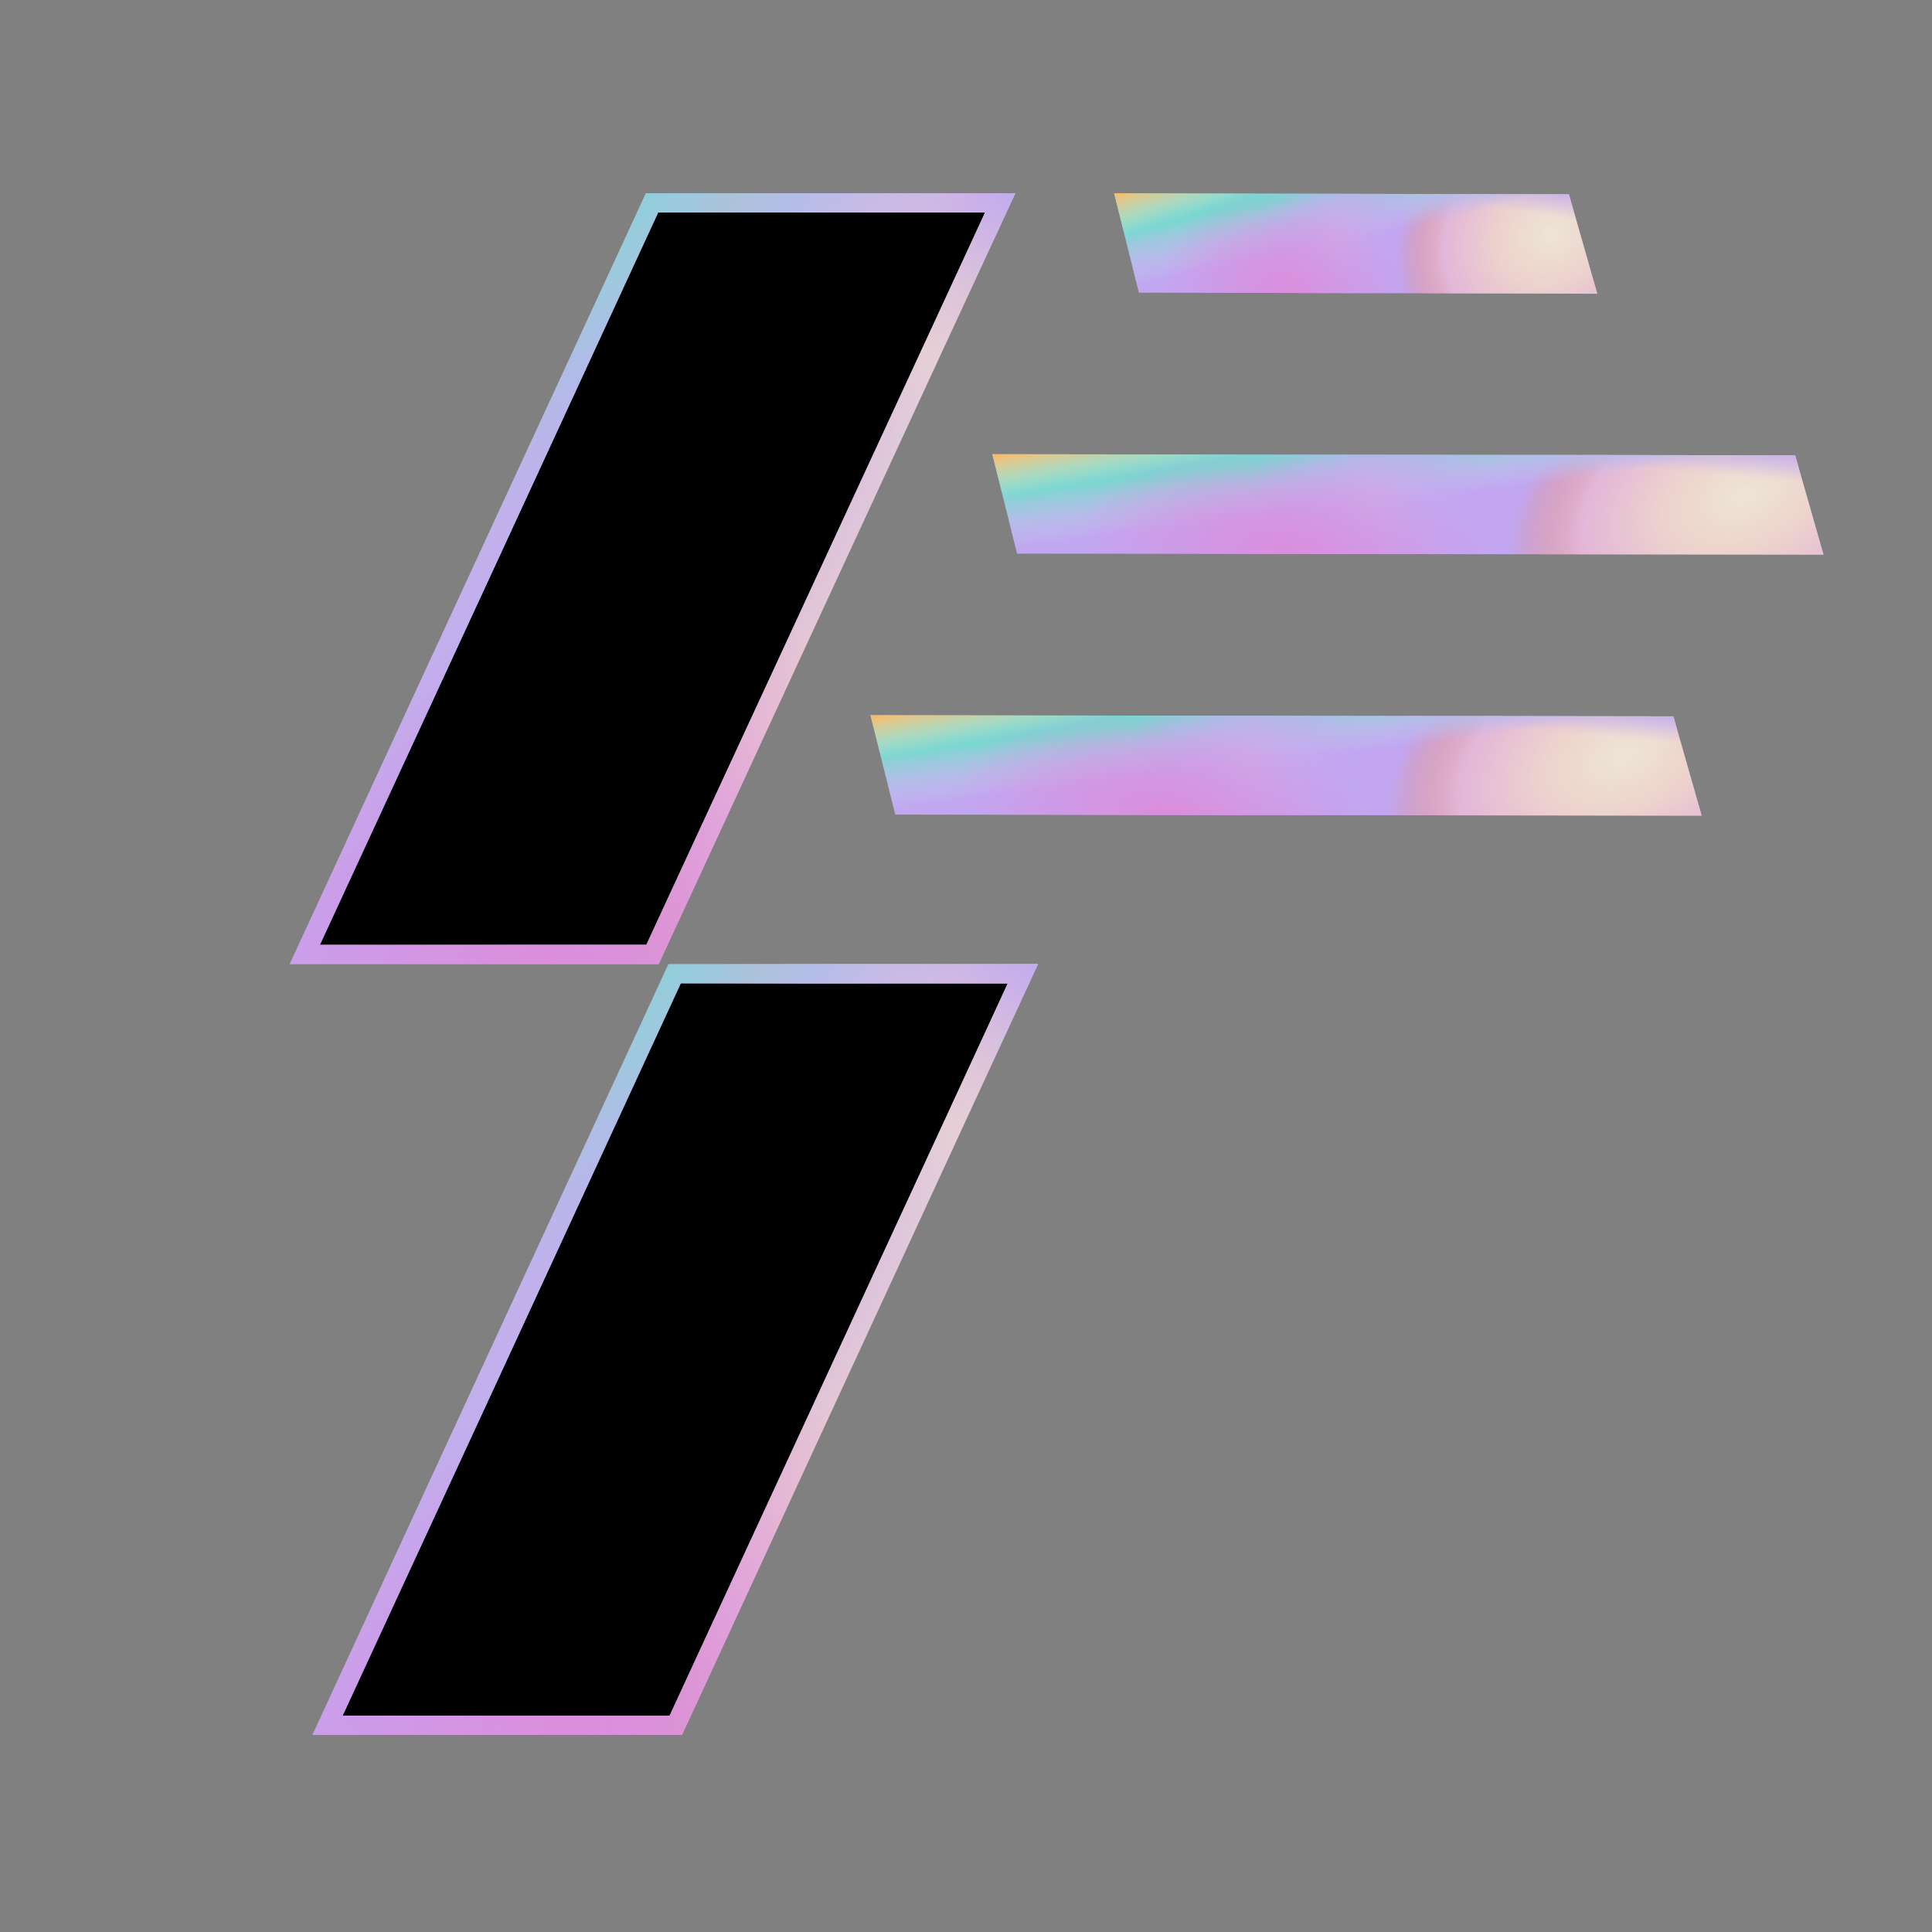 <svg width="20" height="20" viewBox="0 0 20 20" fill="none" xmlns="http://www.w3.org/2000/svg">
<rect x="0" y="0" width="20" height="20" fill="#808080" stroke="none"/>
<path d="M6.75 2.1H10.354L6.755 9.88H3.156L6.75 2.1Z" fill="black"/>
<path d="M6.75 2.1H10.354L6.755 9.88H3.156L6.75 2.1Z" stroke="#C2A6F1" stroke-width="0.2"/>
<path d="M6.75 2.1H10.354L6.755 9.88H3.156L6.75 2.1Z" stroke="url(#paint0_radial_861_9157)" stroke-opacity="0.72" stroke-width="0.2"/>
<path d="M6.75 2.1H10.354L6.755 9.88H3.156L6.75 2.1Z" stroke="url(#paint1_linear_861_9157)" stroke-width="0.2"/>
<path d="M6.75 2.1H10.354L6.755 9.88H3.156L6.75 2.1Z" stroke="url(#paint2_linear_861_9157)" stroke-width="0.2"/>
<path d="M6.75 2.1H10.354L6.755 9.88H3.156L6.75 2.1Z" stroke="url(#paint3_linear_861_9157)" stroke-width="0.2"/>
<path d="M6.75 2.1H10.354L6.755 9.88H3.156L6.75 2.1Z" stroke="url(#paint4_radial_861_9157)" stroke-width="0.2"/>
<path d="M6.75 2.1H10.354L6.755 9.88H3.156L6.75 2.1Z" stroke="url(#paint5_radial_861_9157)" stroke-width="0.2"/>
<path d="M6.75 2.1H10.354L6.755 9.88H3.156L6.75 2.1Z" stroke="url(#paint6_linear_861_9157)" stroke-width="0.2"/>
<path d="M6.984 10.08H10.589L6.996 17.86H3.391L6.984 10.08Z" fill="black"/>
<path d="M6.984 10.08H10.589L6.996 17.86H3.391L6.984 10.08Z" stroke="#C2A6F1" stroke-width="0.2"/>
<path d="M6.984 10.08H10.589L6.996 17.86H3.391L6.984 10.08Z" stroke="url(#paint7_radial_861_9157)" stroke-opacity="0.72" stroke-width="0.2"/>
<path d="M6.984 10.08H10.589L6.996 17.86H3.391L6.984 10.08Z" stroke="url(#paint8_linear_861_9157)" stroke-width="0.2"/>
<path d="M6.984 10.08H10.589L6.996 17.86H3.391L6.984 10.08Z" stroke="url(#paint9_linear_861_9157)" stroke-width="0.2"/>
<path d="M6.984 10.08H10.589L6.996 17.86H3.391L6.984 10.08Z" stroke="url(#paint10_linear_861_9157)" stroke-width="0.2"/>
<path d="M6.984 10.08H10.589L6.996 17.86H3.391L6.984 10.08Z" stroke="url(#paint11_radial_861_9157)" stroke-width="0.2"/>
<path d="M6.984 10.08H10.589L6.996 17.86H3.391L6.984 10.08Z" stroke="url(#paint12_radial_861_9157)" stroke-width="0.2"/>
<path d="M6.984 10.08H10.589L6.996 17.86H3.391L6.984 10.08Z" stroke="url(#paint13_linear_861_9157)" stroke-width="0.2"/>
<path d="M15.864 2.511L15.872 2.539L12.181 2.53L12.174 2.502L15.864 2.511Z" fill="black"/>
<path d="M15.864 2.511L15.872 2.539L12.181 2.53L12.174 2.502L15.864 2.511Z" stroke="#C2A6F1"/>
<path d="M15.864 2.511L15.872 2.539L12.181 2.53L12.174 2.502L15.864 2.511Z" stroke="url(#paint14_radial_861_9157)" stroke-opacity="0.72"/>
<path d="M15.864 2.511L15.872 2.539L12.181 2.53L12.174 2.502L15.864 2.511Z" stroke="url(#paint15_linear_861_9157)"/>
<path d="M15.864 2.511L15.872 2.539L12.181 2.53L12.174 2.502L15.864 2.511Z" stroke="url(#paint16_linear_861_9157)"/>
<path d="M15.864 2.511L15.872 2.539L12.181 2.53L12.174 2.502L15.864 2.511Z" stroke="url(#paint17_linear_861_9157)"/>
<path d="M15.864 2.511L15.872 2.539L12.181 2.53L12.174 2.502L15.864 2.511Z" stroke="url(#paint18_radial_861_9157)"/>
<path d="M15.864 2.511L15.872 2.539L12.181 2.53L12.174 2.502L15.864 2.511Z" stroke="url(#paint19_radial_861_9157)"/>
<path d="M15.864 2.511L15.872 2.539L12.181 2.53L12.174 2.502L15.864 2.511Z" stroke="url(#paint20_linear_861_9157)"/>
<path d="M18.206 5.213L18.214 5.241L10.92 5.231L10.913 5.203L18.206 5.213Z" fill="black"/>
<path d="M18.206 5.213L18.214 5.241L10.92 5.231L10.913 5.203L18.206 5.213Z" stroke="#C2A6F1"/>
<path d="M18.206 5.213L18.214 5.241L10.92 5.231L10.913 5.203L18.206 5.213Z" stroke="url(#paint21_radial_861_9157)" stroke-opacity="0.72"/>
<path d="M18.206 5.213L18.214 5.241L10.92 5.231L10.913 5.203L18.206 5.213Z" stroke="url(#paint22_linear_861_9157)"/>
<path d="M18.206 5.213L18.214 5.241L10.92 5.231L10.913 5.203L18.206 5.213Z" stroke="url(#paint23_linear_861_9157)"/>
<path d="M18.206 5.213L18.214 5.241L10.92 5.231L10.913 5.203L18.206 5.213Z" stroke="url(#paint24_linear_861_9157)"/>
<path d="M18.206 5.213L18.214 5.241L10.92 5.231L10.913 5.203L18.206 5.213Z" stroke="url(#paint25_radial_861_9157)"/>
<path d="M18.206 5.213L18.214 5.241L10.92 5.231L10.913 5.203L18.206 5.213Z" stroke="url(#paint26_radial_861_9157)"/>
<path d="M18.206 5.213L18.214 5.241L10.92 5.231L10.913 5.203L18.206 5.213Z" stroke="url(#paint27_linear_861_9157)"/>
<path d="M16.945 7.915L16.953 7.943L9.659 7.933L9.652 7.905L16.945 7.915Z" fill="black"/>
<path d="M16.945 7.915L16.953 7.943L9.659 7.933L9.652 7.905L16.945 7.915Z" stroke="#C2A6F1"/>
<path d="M16.945 7.915L16.953 7.943L9.659 7.933L9.652 7.905L16.945 7.915Z" stroke="url(#paint28_radial_861_9157)" stroke-opacity="0.72"/>
<path d="M16.945 7.915L16.953 7.943L9.659 7.933L9.652 7.905L16.945 7.915Z" stroke="url(#paint29_linear_861_9157)"/>
<path d="M16.945 7.915L16.953 7.943L9.659 7.933L9.652 7.905L16.945 7.915Z" stroke="url(#paint30_linear_861_9157)"/>
<path d="M16.945 7.915L16.953 7.943L9.659 7.933L9.652 7.905L16.945 7.915Z" stroke="url(#paint31_linear_861_9157)"/>
<path d="M16.945 7.915L16.953 7.943L9.659 7.933L9.652 7.905L16.945 7.915Z" stroke="url(#paint32_radial_861_9157)"/>
<path d="M16.945 7.915L16.953 7.943L9.659 7.933L9.652 7.905L16.945 7.915Z" stroke="url(#paint33_radial_861_9157)"/>
<path d="M16.945 7.915L16.953 7.943L9.659 7.933L9.652 7.905L16.945 7.915Z" stroke="url(#paint34_linear_861_9157)"/>
<defs>
<radialGradient id="paint0_radial_861_9157" cx="0" cy="0" r="1" gradientUnits="userSpaceOnUse" gradientTransform="translate(9.816 5.204) rotate(104.821) scale(8.038 3.486)">
<stop stop-color="#FFFECB"/>
<stop offset="0.345" stop-color="#FEE4BF"/>
<stop offset="0.695" stop-color="#F0BDD0"/>
<stop offset="1" stop-color="#FF8126" stop-opacity="0"/>
</radialGradient>
<linearGradient id="paint1_linear_861_9157" x1="7.267" y1="1.461" x2="9.136" y2="2.862" gradientUnits="userSpaceOnUse">
<stop stop-color="#C0A9F0" stop-opacity="0"/>
<stop offset="0.456" stop-color="#C0A9F0"/>
<stop offset="1" stop-color="#C0A9F0" stop-opacity="0"/>
</linearGradient>
<linearGradient id="paint2_linear_861_9157" x1="11.046" y1="0.128" x2="8.788" y2="3.006" gradientUnits="userSpaceOnUse">
<stop stop-color="#C0A9F0" stop-opacity="0"/>
<stop offset="0.462" stop-color="#C0A9F0"/>
<stop offset="1" stop-color="#C0A9F0" stop-opacity="0"/>
</linearGradient>
<linearGradient id="paint3_linear_861_9157" x1="4.911" y1="3.258" x2="7.091" y2="5.281" gradientUnits="userSpaceOnUse">
<stop stop-color="#3FFFB5" stop-opacity="0.54"/>
<stop offset="1" stop-color="#CDF9E8" stop-opacity="0"/>
</linearGradient>
<radialGradient id="paint4_radial_861_9157" cx="0" cy="0" r="1" gradientUnits="userSpaceOnUse" gradientTransform="translate(6.422 5.563) rotate(-115.966) scale(2.423 4.618)">
<stop stop-color="#CBADEB"/>
<stop offset="1" stop-color="#C2A6F1" stop-opacity="0"/>
</radialGradient>
<radialGradient id="paint5_radial_861_9157" cx="0" cy="0" r="1" gradientUnits="userSpaceOnUse" gradientTransform="translate(5.694 9.98) rotate(-123.482) scale(3.438 4.478)">
<stop stop-color="#DC8DDC"/>
<stop offset="1" stop-color="#DC8DDC" stop-opacity="0"/>
</radialGradient>
<linearGradient id="paint6_linear_861_9157" x1="3" y1="2" x2="4.656" y2="3.026" gradientUnits="userSpaceOnUse">
<stop stop-color="#FFB762"/>
<stop offset="1" stop-color="#EBF3D0" stop-opacity="0"/>
</linearGradient>
<radialGradient id="paint7_radial_861_9157" cx="0" cy="0" r="1" gradientUnits="userSpaceOnUse" gradientTransform="translate(10.051 13.184) rotate(104.821) scale(8.038 3.486)">
<stop stop-color="#FFFECB"/>
<stop offset="0.345" stop-color="#FEE4BF"/>
<stop offset="0.695" stop-color="#F0BDD0"/>
<stop offset="1" stop-color="#FF8126" stop-opacity="0"/>
</radialGradient>
<linearGradient id="paint8_linear_861_9157" x1="7.502" y1="9.441" x2="9.371" y2="10.842" gradientUnits="userSpaceOnUse">
<stop stop-color="#C0A9F0" stop-opacity="0"/>
<stop offset="0.456" stop-color="#C0A9F0"/>
<stop offset="1" stop-color="#C0A9F0" stop-opacity="0"/>
</linearGradient>
<linearGradient id="paint9_linear_861_9157" x1="11.281" y1="8.109" x2="9.023" y2="10.986" gradientUnits="userSpaceOnUse">
<stop stop-color="#C0A9F0" stop-opacity="0"/>
<stop offset="0.462" stop-color="#C0A9F0"/>
<stop offset="1" stop-color="#C0A9F0" stop-opacity="0"/>
</linearGradient>
<linearGradient id="paint10_linear_861_9157" x1="5.145" y1="11.238" x2="7.326" y2="13.261" gradientUnits="userSpaceOnUse">
<stop stop-color="#3FFFB5" stop-opacity="0.54"/>
<stop offset="1" stop-color="#CDF9E8" stop-opacity="0"/>
</linearGradient>
<radialGradient id="paint11_radial_861_9157" cx="0" cy="0" r="1" gradientUnits="userSpaceOnUse" gradientTransform="translate(6.657 13.543) rotate(-115.966) scale(2.423 4.618)">
<stop stop-color="#CBADEB"/>
<stop offset="1" stop-color="#C2A6F1" stop-opacity="0"/>
</radialGradient>
<radialGradient id="paint12_radial_861_9157" cx="0" cy="0" r="1" gradientUnits="userSpaceOnUse" gradientTransform="translate(5.929 17.96) rotate(-123.482) scale(3.438 4.478)">
<stop stop-color="#DC8DDC"/>
<stop offset="1" stop-color="#DC8DDC" stop-opacity="0"/>
</radialGradient>
<linearGradient id="paint13_linear_861_9157" x1="3.235" y1="9.98" x2="4.89" y2="11.006" gradientUnits="userSpaceOnUse">
<stop stop-color="#FFB762"/>
<stop offset="1" stop-color="#EBF3D0" stop-opacity="0"/>
</linearGradient>
<radialGradient id="paint14_radial_861_9157" cx="0" cy="0" r="1" gradientUnits="userSpaceOnUse" gradientTransform="translate(16.061 2.418) rotate(143.505) scale(1.703 1.428)">
<stop stop-color="#FFFECB"/>
<stop offset="0.345" stop-color="#FEE4BF"/>
<stop offset="0.695" stop-color="#F0BDD0"/>
<stop offset="1" stop-color="#FF8126" stop-opacity="0"/>
</radialGradient>
<linearGradient id="paint15_linear_861_9157" x1="14.363" y1="1.93" x2="14.488" y2="2.405" gradientUnits="userSpaceOnUse">
<stop stop-color="#C0A9F0" stop-opacity="0"/>
<stop offset="0.456" stop-color="#C0A9F0"/>
<stop offset="1" stop-color="#C0A9F0" stop-opacity="0"/>
</linearGradient>
<linearGradient id="paint16_linear_861_9157" x1="16.88" y1="1.756" x2="16.789" y2="2.348" gradientUnits="userSpaceOnUse">
<stop stop-color="#C0A9F0" stop-opacity="0"/>
<stop offset="0.462" stop-color="#C0A9F0"/>
<stop offset="1" stop-color="#C0A9F0" stop-opacity="0"/>
</linearGradient>
<linearGradient id="paint17_linear_861_9157" x1="12.794" y1="2.164" x2="12.909" y2="2.71" gradientUnits="userSpaceOnUse">
<stop stop-color="#3FFFB5" stop-opacity="0.54"/>
<stop offset="1" stop-color="#CDF9E8" stop-opacity="0"/>
</linearGradient>
<radialGradient id="paint18_radial_861_9157" cx="0" cy="0" r="1" gradientUnits="userSpaceOnUse" gradientTransform="translate(13.801 2.465) rotate(-158.101) scale(0.761 1.276)">
<stop stop-color="#CBADEB"/>
<stop offset="1" stop-color="#C2A6F1" stop-opacity="0"/>
</radialGradient>
<radialGradient id="paint19_radial_861_9157" cx="0" cy="0" r="1" gradientUnits="userSpaceOnUse" gradientTransform="translate(13.316 3.04) rotate(-163.513) scale(1.317 1.015)">
<stop stop-color="#DC8DDC"/>
<stop offset="1" stop-color="#DC8DDC" stop-opacity="0"/>
</radialGradient>
<linearGradient id="paint20_linear_861_9157" x1="11.522" y1="2" x2="11.66" y2="2.438" gradientUnits="userSpaceOnUse">
<stop stop-color="#FFB762"/>
<stop offset="1" stop-color="#EBF3D0" stop-opacity="0"/>
</linearGradient>
<radialGradient id="paint21_radial_861_9157" cx="0" cy="0" r="1" gradientUnits="userSpaceOnUse" gradientTransform="translate(18.069 5.12) rotate(156.728) scale(2.564 1.632)">
<stop stop-color="#FFFECB"/>
<stop offset="0.345" stop-color="#FEE4BF"/>
<stop offset="0.695" stop-color="#F0BDD0"/>
<stop offset="1" stop-color="#FF8126" stop-opacity="0"/>
</radialGradient>
<linearGradient id="paint22_linear_861_9157" x1="15.149" y1="4.632" x2="15.225" y2="5.128" gradientUnits="userSpaceOnUse">
<stop stop-color="#C0A9F0" stop-opacity="0"/>
<stop offset="0.456" stop-color="#C0A9F0"/>
<stop offset="1" stop-color="#C0A9F0" stop-opacity="0"/>
</linearGradient>
<linearGradient id="paint23_linear_861_9157" x1="19.478" y1="4.458" x2="19.425" y2="5.059" gradientUnits="userSpaceOnUse">
<stop stop-color="#C0A9F0" stop-opacity="0"/>
<stop offset="0.462" stop-color="#C0A9F0"/>
<stop offset="1" stop-color="#C0A9F0" stop-opacity="0"/>
</linearGradient>
<linearGradient id="paint24_linear_861_9157" x1="12.45" y1="4.866" x2="12.518" y2="5.428" gradientUnits="userSpaceOnUse">
<stop stop-color="#3FFFB5" stop-opacity="0.54"/>
<stop offset="1" stop-color="#CDF9E8" stop-opacity="0"/>
</linearGradient>
<radialGradient id="paint25_radial_861_9157" cx="0" cy="0" r="1" gradientUnits="userSpaceOnUse" gradientTransform="translate(14.181 5.166) rotate(-166.848) scale(1.248 1.339)">
<stop stop-color="#CBADEB"/>
<stop offset="1" stop-color="#C2A6F1" stop-opacity="0"/>
</radialGradient>
<radialGradient id="paint26_radial_861_9157" cx="0" cy="0" r="1" gradientUnits="userSpaceOnUse" gradientTransform="translate(13.348 5.742) rotate(-170.238) scale(2.205 1.043)">
<stop stop-color="#DC8DDC"/>
<stop offset="1" stop-color="#DC8DDC" stop-opacity="0"/>
</radialGradient>
<linearGradient id="paint27_linear_861_9157" x1="10.261" y1="4.702" x2="10.346" y2="5.168" gradientUnits="userSpaceOnUse">
<stop stop-color="#FFB762"/>
<stop offset="1" stop-color="#EBF3D0" stop-opacity="0"/>
</linearGradient>
<radialGradient id="paint28_radial_861_9157" cx="0" cy="0" r="1" gradientUnits="userSpaceOnUse" gradientTransform="translate(16.809 7.821) rotate(156.728) scale(2.564 1.632)">
<stop stop-color="#FFFECB"/>
<stop offset="0.345" stop-color="#FEE4BF"/>
<stop offset="0.695" stop-color="#F0BDD0"/>
<stop offset="1" stop-color="#FF8126" stop-opacity="0"/>
</radialGradient>
<linearGradient id="paint29_linear_861_9157" x1="13.889" y1="7.333" x2="13.964" y2="7.83" gradientUnits="userSpaceOnUse">
<stop stop-color="#C0A9F0" stop-opacity="0"/>
<stop offset="0.456" stop-color="#C0A9F0"/>
<stop offset="1" stop-color="#C0A9F0" stop-opacity="0"/>
</linearGradient>
<linearGradient id="paint30_linear_861_9157" x1="18.218" y1="7.16" x2="18.164" y2="7.761" gradientUnits="userSpaceOnUse">
<stop stop-color="#C0A9F0" stop-opacity="0"/>
<stop offset="0.462" stop-color="#C0A9F0"/>
<stop offset="1" stop-color="#C0A9F0" stop-opacity="0"/>
</linearGradient>
<linearGradient id="paint31_linear_861_9157" x1="11.189" y1="7.568" x2="11.258" y2="8.129" gradientUnits="userSpaceOnUse">
<stop stop-color="#3FFFB5" stop-opacity="0.54"/>
<stop offset="1" stop-color="#CDF9E8" stop-opacity="0"/>
</linearGradient>
<radialGradient id="paint32_radial_861_9157" cx="0" cy="0" r="1" gradientUnits="userSpaceOnUse" gradientTransform="translate(12.921 7.868) rotate(-166.847) scale(1.248 1.339)">
<stop stop-color="#CBADEB"/>
<stop offset="1" stop-color="#C2A6F1" stop-opacity="0"/>
</radialGradient>
<radialGradient id="paint33_radial_861_9157" cx="0" cy="0" r="1" gradientUnits="userSpaceOnUse" gradientTransform="translate(12.087 8.444) rotate(-170.238) scale(2.205 1.043)">
<stop stop-color="#DC8DDC"/>
<stop offset="1" stop-color="#DC8DDC" stop-opacity="0"/>
</radialGradient>
<linearGradient id="paint34_linear_861_9157" x1="9" y1="7.404" x2="9.086" y2="7.87" gradientUnits="userSpaceOnUse">
<stop stop-color="#FFB762"/>
<stop offset="1" stop-color="#EBF3D0" stop-opacity="0"/>
</linearGradient>
</defs>
</svg>
